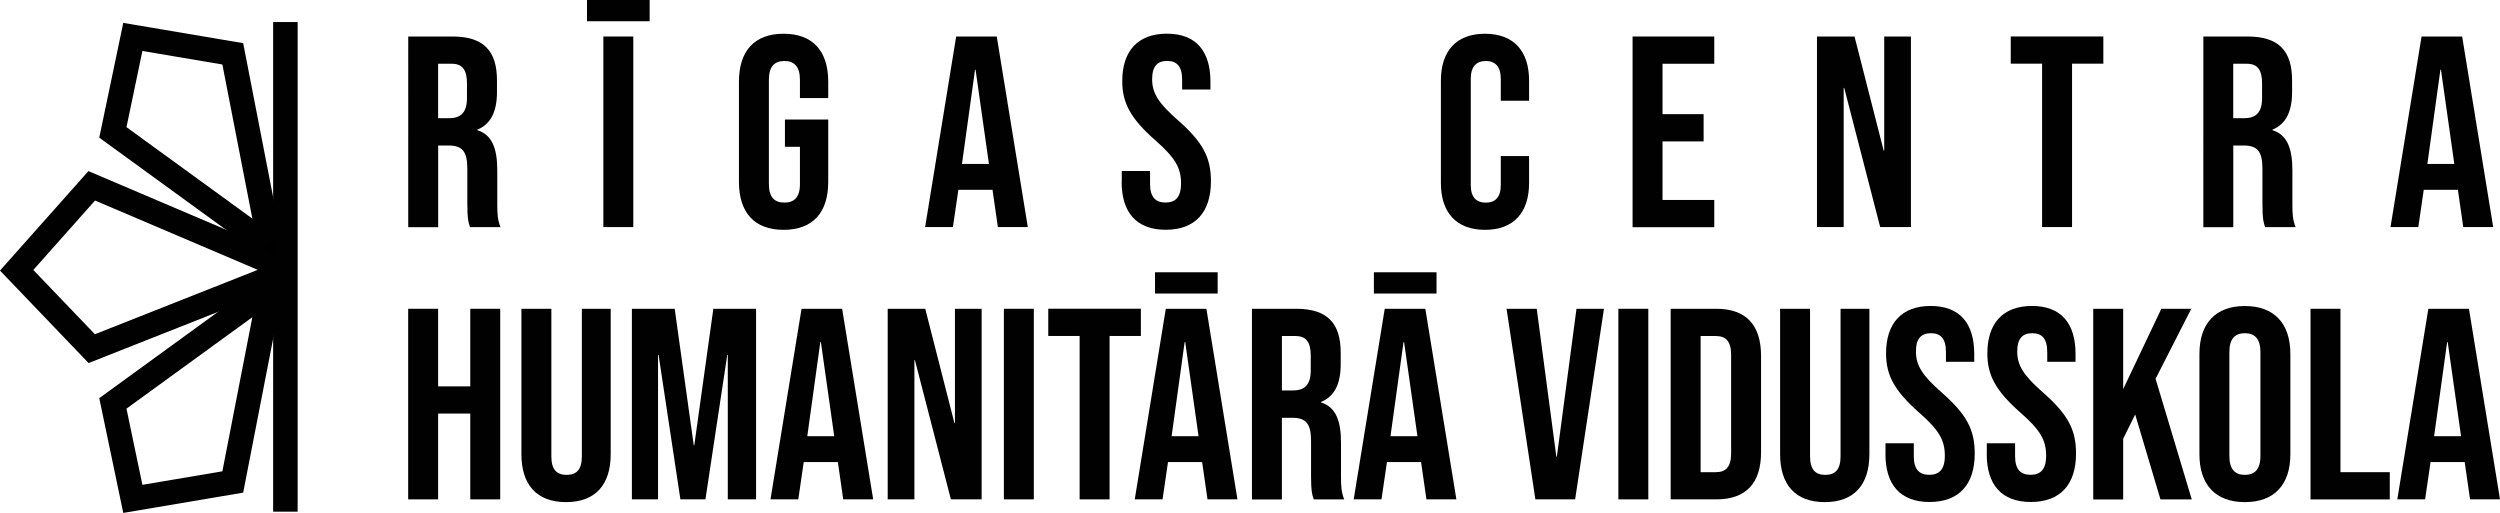 <?xml version="1.0" encoding="UTF-8"?>
<svg xmlns="http://www.w3.org/2000/svg" id="Layer_2" data-name="Layer 2" viewBox="0 0 408.22 83.76">
  <defs>
    <style>
      .cls-1 {
        fill: none;
        stroke: #010101;
        stroke-miterlimit: 10;
        stroke-width: 4px;
      }

      .cls-2, .cls-3 {
        stroke-width: 0px;
      }

      .cls-3 {
        fill: #010101;
      }
    </style>
  </defs>
  <g id="Layer_1-2" data-name="Layer 1">
    <g>
      <g>
        <g>
          <path class="cls-3" d="M66.65,5.96h7.25c5.07,0,7.25,2.36,7.25,7.16v1.91c0,3.2-1.02,5.25-3.2,6.14v.09c2.45.76,3.25,3.07,3.25,6.58v5.47c0,1.51.04,2.62.53,3.78h-4.98c-.27-.8-.44-1.29-.44-3.82v-5.69c0-2.89-.84-3.82-3.07-3.82h-1.69v13.34h-4.89V5.96ZM73.31,19.3c1.82,0,2.94-.8,2.94-3.29v-2.4c0-2.22-.76-3.2-2.49-3.2h-2.22v8.89h1.78Z"></path>
          <path class="cls-3" d="M95.85,0h10.23v3.47h-10.23V0ZM98.52,5.96h4.89v31.12h-4.89V5.96Z"></path>
          <path class="cls-3" d="M120.66,29.7V13.34c0-4.98,2.49-7.83,7.29-7.83s7.29,2.85,7.29,7.83v2.67h-4.62v-2.98c0-2.22-.98-3.07-2.54-3.07s-2.53.84-2.53,3.07v17.03c0,2.22.98,3.02,2.53,3.02s2.54-.8,2.54-3.02v-6.09h-2.45v-4.45h7.07v10.18c0,4.98-2.49,7.83-7.29,7.83s-7.29-2.85-7.29-7.83Z"></path>
          <path class="cls-3" d="M156.14,5.96h6.62l5.07,31.12h-4.89l-.89-6.18v.09h-5.56l-.89,6.09h-4.54l5.07-31.12ZM161.48,26.77l-2.18-15.38h-.09l-2.13,15.38h4.4Z"></path>
          <path class="cls-3" d="M183.17,29.7v-1.78h4.62v2.13c0,2.22.98,3.02,2.53,3.02s2.53-.8,2.53-3.11c0-2.58-.98-4.22-4.18-7.03-4.09-3.6-5.42-6.14-5.42-9.69,0-4.89,2.53-7.74,7.29-7.74s7.11,2.85,7.11,7.83v1.29h-4.62v-1.6c0-2.22-.89-3.07-2.45-3.07s-2.45.84-2.45,2.98c0,2.27,1.02,3.91,4.22,6.71,4.09,3.6,5.38,6.09,5.38,9.96,0,5.07-2.58,7.92-7.38,7.92s-7.2-2.85-7.2-7.83Z"></path>
          <path class="cls-3" d="M235.28,29.88V13.16c0-4.8,2.49-7.65,7.2-7.65s7.2,2.85,7.2,7.65v3.29h-4.62v-3.6c0-2.05-.98-2.89-2.45-2.89s-2.45.84-2.45,2.89v17.39c0,2.05.98,2.85,2.45,2.85s2.45-.8,2.45-2.85v-4.76h4.62v4.4c0,4.8-2.49,7.65-7.2,7.65s-7.2-2.85-7.2-7.65Z"></path>
          <path class="cls-3" d="M266.58,5.96h13.34v4.45h-8.45v8.23h6.71v4.45h-6.71v9.56h8.45v4.45h-13.34V5.96Z"></path>
          <path class="cls-3" d="M296.68,5.96h6.14l4.76,18.63h.09V5.96h4.36v31.12h-5.02l-5.87-22.72h-.09v22.72h-4.36V5.96Z"></path>
          <path class="cls-3" d="M333.44,10.4h-5.11v-4.45h15.12v4.45h-5.11v26.68h-4.89V10.4Z"></path>
          <path class="cls-3" d="M359.77,5.96h7.25c5.07,0,7.25,2.36,7.25,7.16v1.91c0,3.2-1.02,5.25-3.2,6.14v.09c2.45.76,3.25,3.07,3.25,6.58v5.47c0,1.51.04,2.62.53,3.78h-4.98c-.27-.8-.44-1.29-.44-3.82v-5.69c0-2.89-.84-3.82-3.07-3.82h-1.69v13.34h-4.89V5.96ZM366.43,19.3c1.82,0,2.94-.8,2.94-3.29v-2.4c0-2.22-.76-3.2-2.49-3.2h-2.22v8.89h1.78Z"></path>
          <path class="cls-3" d="M395.42,5.96h6.62l5.07,31.12h-4.89l-.89-6.18v.09h-5.56l-.89,6.09h-4.54l5.07-31.12ZM400.76,26.77l-2.18-15.38h-.09l-2.13,15.38h4.4Z"></path>
          <path class="cls-3" d="M66.65,50.42h4.89v12.67h5.25v-12.67h4.89v31.12h-4.89v-14.01h-5.25v14.01h-4.89v-31.12Z"></path>
          <path class="cls-3" d="M85.14,74.16v-23.74h4.89v24.1c0,2.22.93,3.02,2.49,3.02s2.49-.8,2.49-3.02v-24.1h4.71v23.74c0,4.98-2.49,7.83-7.29,7.83s-7.29-2.85-7.29-7.83Z"></path>
          <path class="cls-3" d="M103.19,50.42h6.98l3.11,22.28h.09l3.11-22.28h6.98v31.12h-4.62v-23.57h-.09l-3.56,23.57h-4.09l-3.56-23.57h-.09v23.57h-4.27v-31.12Z"></path>
          <path class="cls-3" d="M130.89,50.42h6.62l5.07,31.12h-4.89l-.89-6.18v.09h-5.56l-.89,6.09h-4.54l5.07-31.12ZM136.22,71.23l-2.18-15.38h-.09l-2.13,15.38h4.4Z"></path>
          <path class="cls-3" d="M144.94,50.42h6.14l4.76,18.63h.09v-18.63h4.36v31.12h-5.02l-5.87-22.72h-.09v22.72h-4.36v-31.12Z"></path>
          <path class="cls-3" d="M163.92,50.42h4.89v31.12h-4.89v-31.12Z"></path>
          <path class="cls-3" d="M176.28,54.86h-5.11v-4.45h15.12v4.45h-5.11v26.68h-4.89v-26.68Z"></path>
          <path class="cls-3" d="M190.37,50.42h6.62l5.07,31.12h-4.89l-.89-6.18v.09h-5.56l-.89,6.09h-4.54l5.07-31.12ZM188.6,44.46h10.23v3.47h-10.23v-3.47ZM195.71,71.23l-2.18-15.38h-.09l-2.13,15.38h4.4Z"></path>
          <path class="cls-3" d="M204.42,50.42h7.25c5.07,0,7.25,2.36,7.25,7.16v1.91c0,3.2-1.02,5.25-3.2,6.14v.09c2.45.76,3.25,3.07,3.25,6.58v5.47c0,1.51.04,2.62.53,3.78h-4.98c-.27-.8-.44-1.29-.44-3.82v-5.69c0-2.89-.84-3.82-3.07-3.82h-1.69v13.34h-4.89v-31.12ZM211.09,63.76c1.82,0,2.94-.8,2.94-3.29v-2.4c0-2.22-.76-3.2-2.49-3.2h-2.22v8.89h1.78Z"></path>
          <path class="cls-3" d="M226.12,50.42h6.62l5.07,31.12h-4.89l-.89-6.18v.09h-5.56l-.89,6.09h-4.54l5.07-31.12ZM224.34,44.46h10.23v3.47h-10.23v-3.47ZM231.45,71.23l-2.18-15.38h-.09l-2.13,15.38h4.4Z"></path>
          <path class="cls-3" d="M245.99,50.42h4.94l3.2,24.14h.09l3.2-24.14h4.49l-4.71,31.12h-6.49l-4.71-31.12Z"></path>
          <path class="cls-3" d="M264.26,50.42h4.89v31.12h-4.89v-31.12Z"></path>
          <path class="cls-3" d="M272.8,50.42h7.47c4.89,0,7.29,2.71,7.29,7.69v15.74c0,4.98-2.4,7.69-7.29,7.69h-7.47v-31.12ZM280.18,77.1c1.56,0,2.49-.8,2.49-3.02v-16.19c0-2.22-.93-3.02-2.49-3.02h-2.49v22.23h2.49Z"></path>
          <path class="cls-3" d="M290.67,74.16v-23.74h4.89v24.1c0,2.22.93,3.02,2.49,3.02s2.49-.8,2.49-3.02v-24.1h4.71v23.74c0,4.98-2.49,7.83-7.29,7.83s-7.29-2.85-7.29-7.83Z"></path>
          <path class="cls-3" d="M307.88,74.16v-1.78h4.62v2.13c0,2.22.98,3.02,2.53,3.02s2.54-.8,2.54-3.11c0-2.58-.98-4.22-4.18-7.03-4.09-3.6-5.42-6.14-5.42-9.69,0-4.89,2.53-7.74,7.29-7.74s7.11,2.85,7.11,7.83v1.29h-4.62v-1.6c0-2.22-.89-3.07-2.45-3.07s-2.45.84-2.45,2.98c0,2.27,1.02,3.91,4.22,6.71,4.09,3.6,5.38,6.09,5.38,9.96,0,5.07-2.58,7.91-7.38,7.91s-7.2-2.85-7.2-7.83Z"></path>
          <path class="cls-3" d="M324.42,74.16v-1.78h4.62v2.13c0,2.22.98,3.02,2.53,3.02s2.54-.8,2.54-3.11c0-2.58-.98-4.22-4.18-7.03-4.09-3.6-5.42-6.14-5.42-9.69,0-4.89,2.53-7.74,7.29-7.74s7.11,2.85,7.11,7.83v1.29h-4.62v-1.6c0-2.22-.89-3.07-2.45-3.07s-2.45.84-2.45,2.98c0,2.27,1.02,3.91,4.22,6.71,4.09,3.6,5.38,6.09,5.38,9.96,0,5.07-2.58,7.91-7.38,7.91s-7.2-2.85-7.2-7.83Z"></path>
          <path class="cls-3" d="M341.8,50.42h4.89v13.12l6.23-13.12h4.89l-5.83,11.43,5.91,19.7h-5.11l-4.13-13.87-1.96,3.96v9.92h-4.89v-31.12Z"></path>
          <path class="cls-3" d="M359.14,74.16v-16.36c0-4.98,2.62-7.83,7.42-7.83s7.43,2.85,7.43,7.83v16.36c0,4.98-2.62,7.83-7.43,7.83s-7.42-2.85-7.42-7.83ZM369.1,74.47v-16.99c0-2.22-.98-3.07-2.54-3.07s-2.53.84-2.53,3.07v16.99c0,2.22.98,3.07,2.53,3.07s2.54-.84,2.54-3.07Z"></path>
          <path class="cls-3" d="M377.28,50.42h4.89v26.68h8.05v4.45h-12.94v-31.12Z"></path>
          <path class="cls-3" d="M396.53,50.42h6.62l5.07,31.12h-4.89l-.89-6.18v.09h-5.56l-.89,6.09h-4.54l5.07-31.12ZM401.86,71.23l-2.18-15.38h-.09l-2.13,15.38h4.4Z"></path>
        </g>
        <polyline class="cls-1" points="46.6 83.55 46.6 50.56 46.6 3.6"></polyline>
        <polyline class="cls-1" points="47.35 44.13 14.98 30.34 2.72 44.13 14.98 56.93 47.35 44.13"></polyline>
        <polyline class="cls-1" points="44.14 40.3 38.01 8.79 21.69 6.03 18.43 21.62 44.14 40.3"></polyline>
        <polyline class="cls-1" points="44.14 47.19 38.01 78.7 21.69 81.46 18.43 65.87 44.14 47.19"></polyline>
      </g>
      <polygon class="cls-2" points="42.7 40.29 44.78 38.87 45.36 42.28 42.7 40.29"></polygon>
    </g>
  </g>
</svg>
